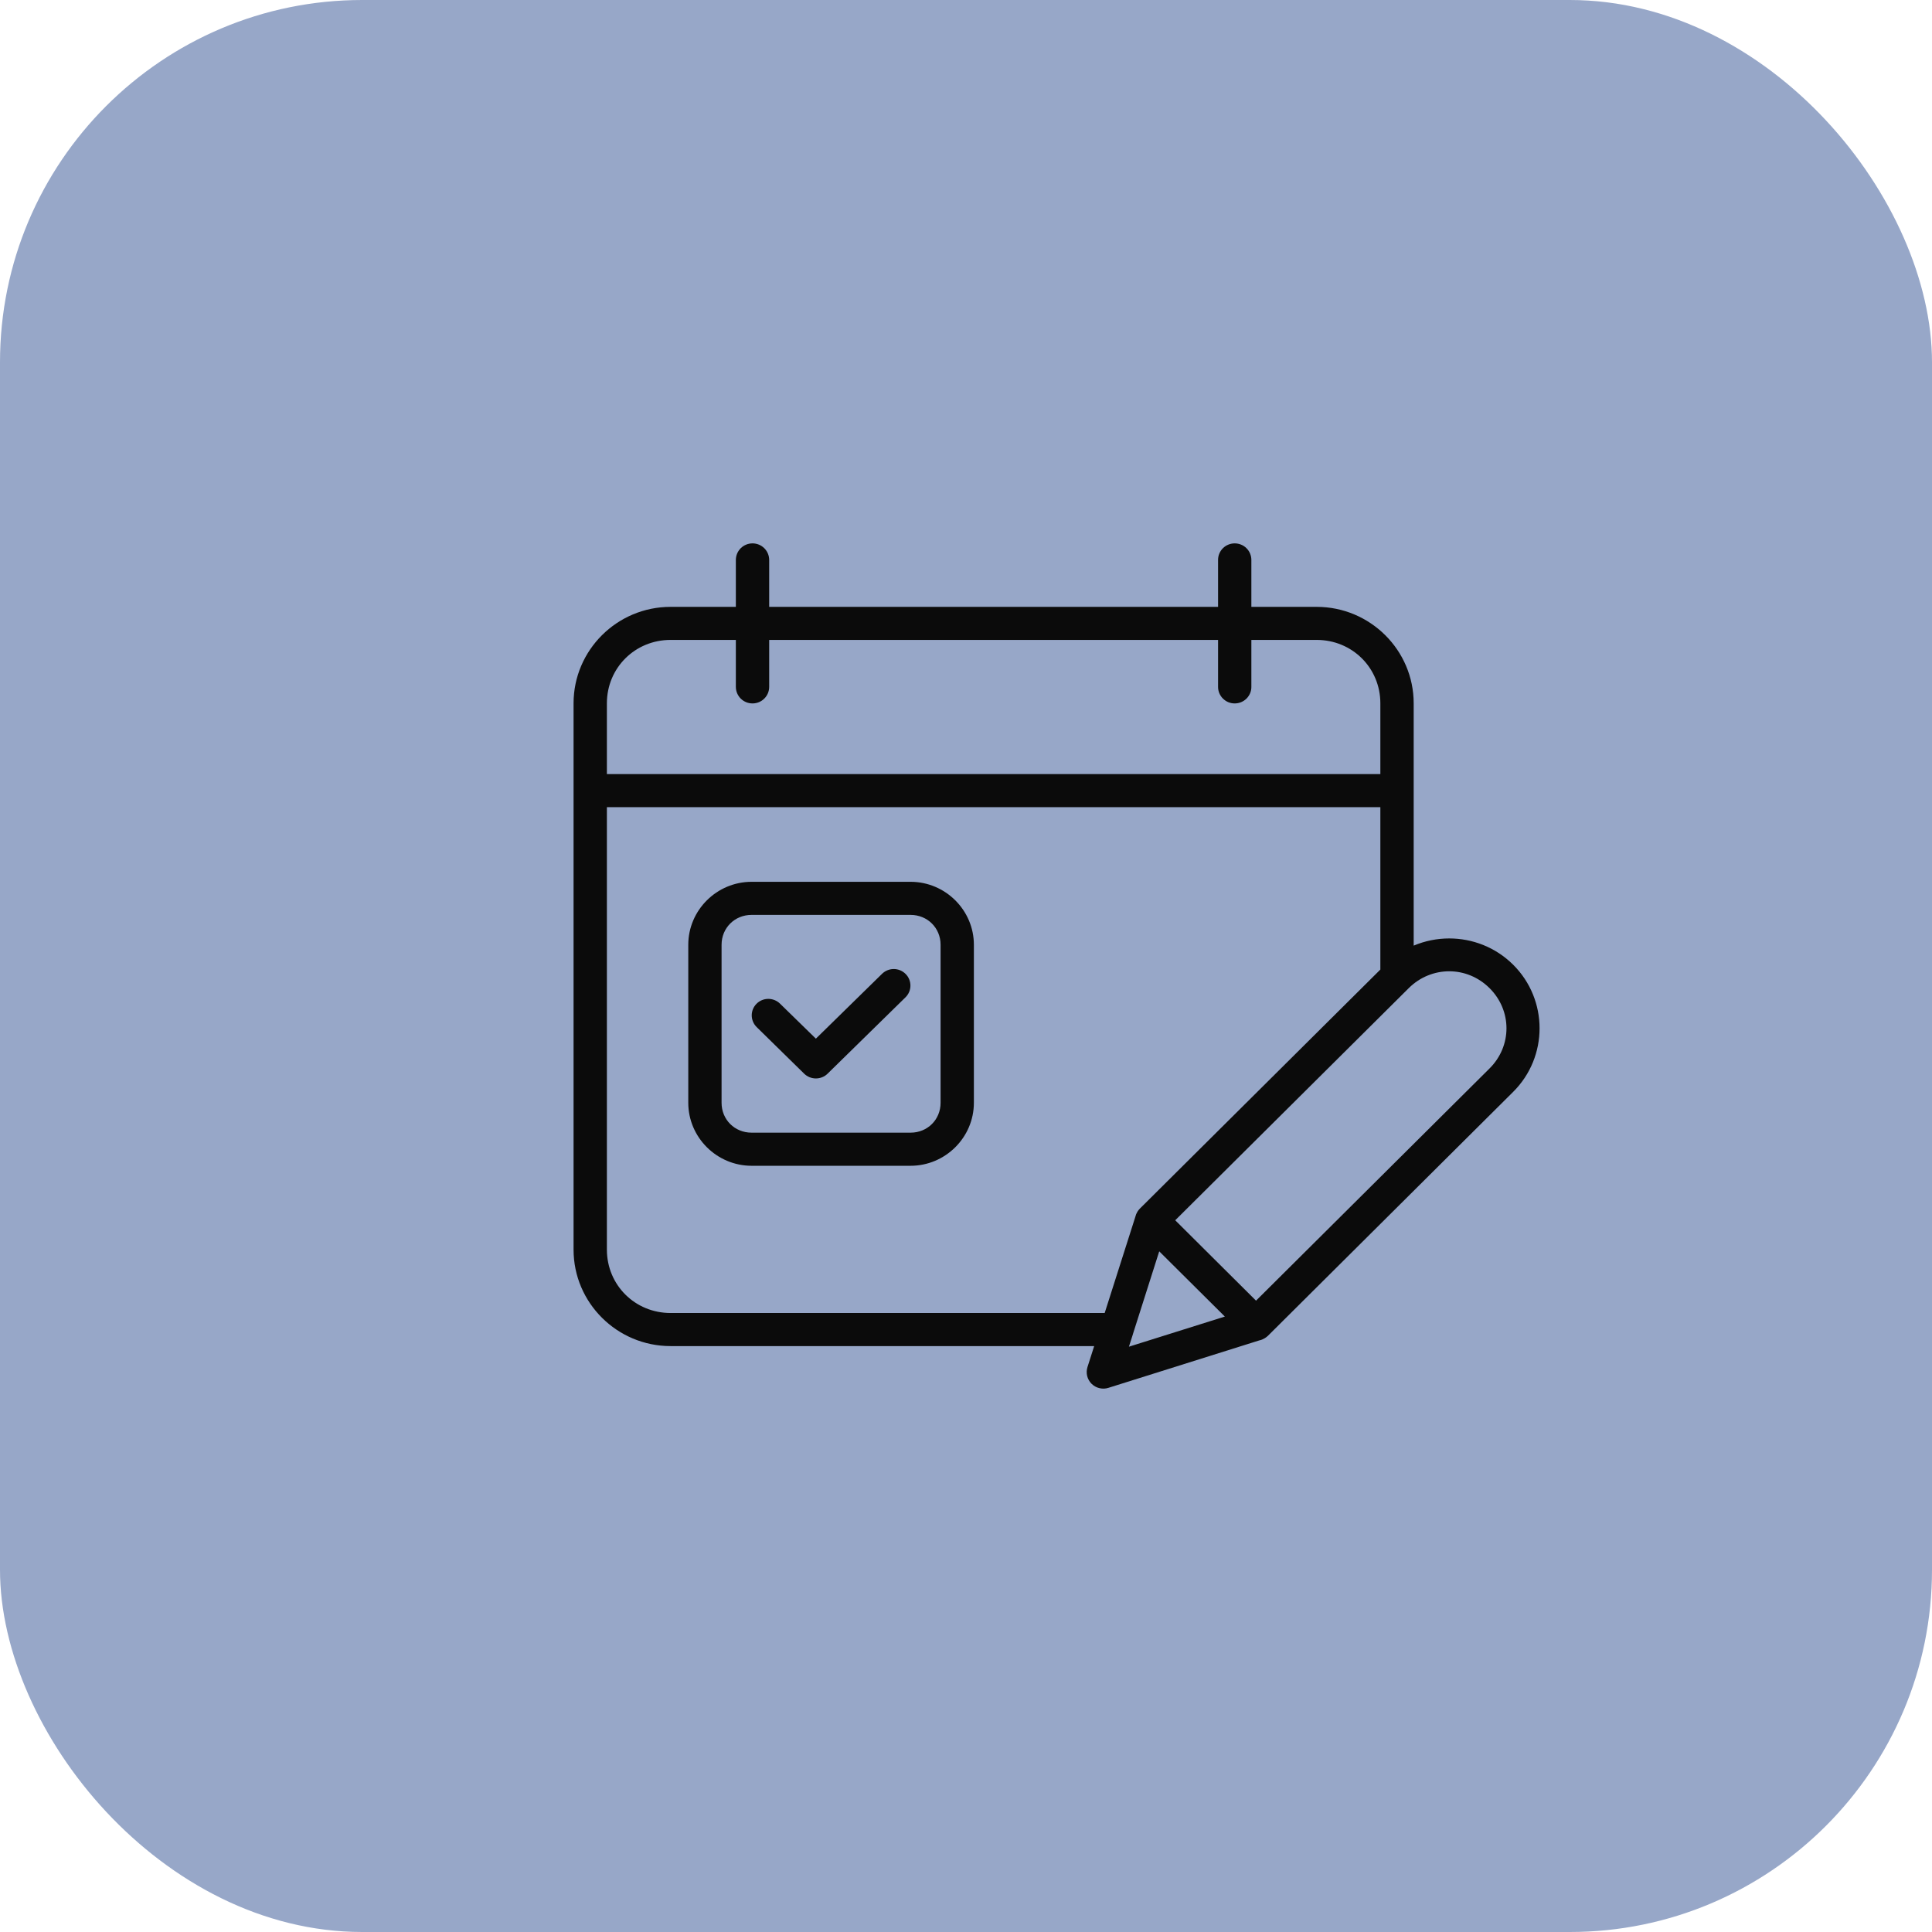 <svg width="64" height="64" viewBox="0 0 64 64" fill="none" xmlns="http://www.w3.org/2000/svg">
<rect width="64" height="64" rx="12" fill="#97A7C8"/>
<path d="M24.93 18C24.858 18 24.786 18.014 24.719 18.041C24.652 18.068 24.591 18.108 24.539 18.159C24.488 18.21 24.447 18.27 24.419 18.336C24.391 18.403 24.377 18.474 24.376 18.546V20.103H22.213C20.442 20.103 19 21.538 19 23.298V41.396C19 43.156 20.442 44.591 22.213 44.591H36.246L36.024 45.286C35.994 45.382 35.99 45.484 36.014 45.582C36.038 45.679 36.089 45.769 36.16 45.84C36.231 45.91 36.321 45.961 36.42 45.984C36.518 46.008 36.621 46.005 36.717 45.974L41.724 44.4H41.726C41.786 44.387 41.843 44.363 41.895 44.331C41.933 44.309 41.968 44.282 42 44.252L50.125 36.17C51.292 35.01 51.292 33.117 50.125 31.957C49.541 31.377 48.775 31.087 48.007 31.087C47.606 31.087 47.204 31.167 46.83 31.325V23.298C46.83 21.538 45.388 20.103 43.616 20.103H41.453V18.546C41.453 18.474 41.438 18.403 41.41 18.336C41.382 18.27 41.342 18.21 41.29 18.159C41.239 18.108 41.178 18.068 41.111 18.041C41.044 18.014 40.972 18 40.899 18C40.754 18.001 40.614 18.058 40.511 18.16C40.408 18.263 40.35 18.401 40.35 18.546V20.103H25.48V18.546C25.479 18.401 25.421 18.263 25.318 18.16C25.215 18.058 25.076 18.001 24.93 18ZM22.213 21.198H24.376V22.752C24.376 22.824 24.39 22.896 24.418 22.963C24.446 23.03 24.486 23.09 24.538 23.142C24.589 23.193 24.651 23.233 24.718 23.261C24.785 23.288 24.857 23.302 24.93 23.302C25.003 23.302 25.074 23.287 25.141 23.26C25.208 23.232 25.269 23.191 25.32 23.14C25.371 23.089 25.411 23.029 25.439 22.962C25.466 22.895 25.48 22.824 25.48 22.752V21.198H40.35V22.752C40.349 22.824 40.364 22.895 40.391 22.962C40.419 23.029 40.459 23.089 40.51 23.14C40.561 23.191 40.622 23.232 40.688 23.26C40.755 23.287 40.827 23.302 40.899 23.302C40.972 23.302 41.044 23.288 41.112 23.261C41.179 23.233 41.24 23.193 41.292 23.142C41.343 23.09 41.384 23.03 41.412 22.963C41.44 22.896 41.454 22.824 41.453 22.752V21.198H43.616C44.795 21.198 45.726 22.125 45.726 23.298V25.643H20.104V23.298C20.104 22.125 21.035 21.198 22.213 21.198ZM20.104 26.739H45.726V32.118L37.759 40.037C37.729 40.068 37.702 40.102 37.679 40.139C37.679 40.14 37.679 40.141 37.678 40.141C37.646 40.193 37.623 40.249 37.609 40.308C37.609 40.309 37.609 40.31 37.609 40.31L36.594 43.495H22.213C21.035 43.495 20.104 42.568 20.104 41.395L20.104 26.739ZM24.898 29.211C23.744 29.211 22.8 30.151 22.8 31.297V36.531C22.8 37.677 23.744 38.618 24.898 38.618H30.163C31.317 38.618 32.261 37.677 32.261 36.531V31.297C32.261 30.151 31.317 29.211 30.163 29.211H24.898ZM24.898 30.307H30.163C30.724 30.307 31.158 30.739 31.158 31.297V36.531C31.158 37.09 30.724 37.521 30.163 37.521H24.898C24.337 37.521 23.903 37.09 23.903 36.531V31.297C23.903 30.739 24.337 30.307 24.898 30.307ZM29.613 32.1C29.467 32.099 29.327 32.155 29.222 32.256L27.027 34.407L25.839 33.247C25.735 33.145 25.595 33.089 25.449 33.089C25.303 33.09 25.163 33.148 25.061 33.251C24.958 33.354 24.901 33.493 24.902 33.638C24.903 33.782 24.962 33.921 25.065 34.023L26.64 35.568C26.744 35.669 26.883 35.725 27.027 35.725C27.172 35.725 27.311 35.669 27.414 35.568L29.997 33.036C30.1 32.934 30.159 32.796 30.159 32.651C30.16 32.506 30.103 32.367 30 32.264C29.898 32.161 29.759 32.102 29.613 32.1ZM48.007 32.175C48.489 32.175 48.968 32.361 49.343 32.733C50.091 33.478 50.091 34.65 49.343 35.394L41.608 43.086L38.931 40.423L46.667 32.733C47.041 32.361 47.526 32.175 48.007 32.175ZM38.401 41.452L40.575 43.613L37.397 44.611L37.517 44.236C37.525 44.215 37.531 44.194 37.536 44.172L38.401 41.452Z" fill="#0B0B0B"/>
</svg>
